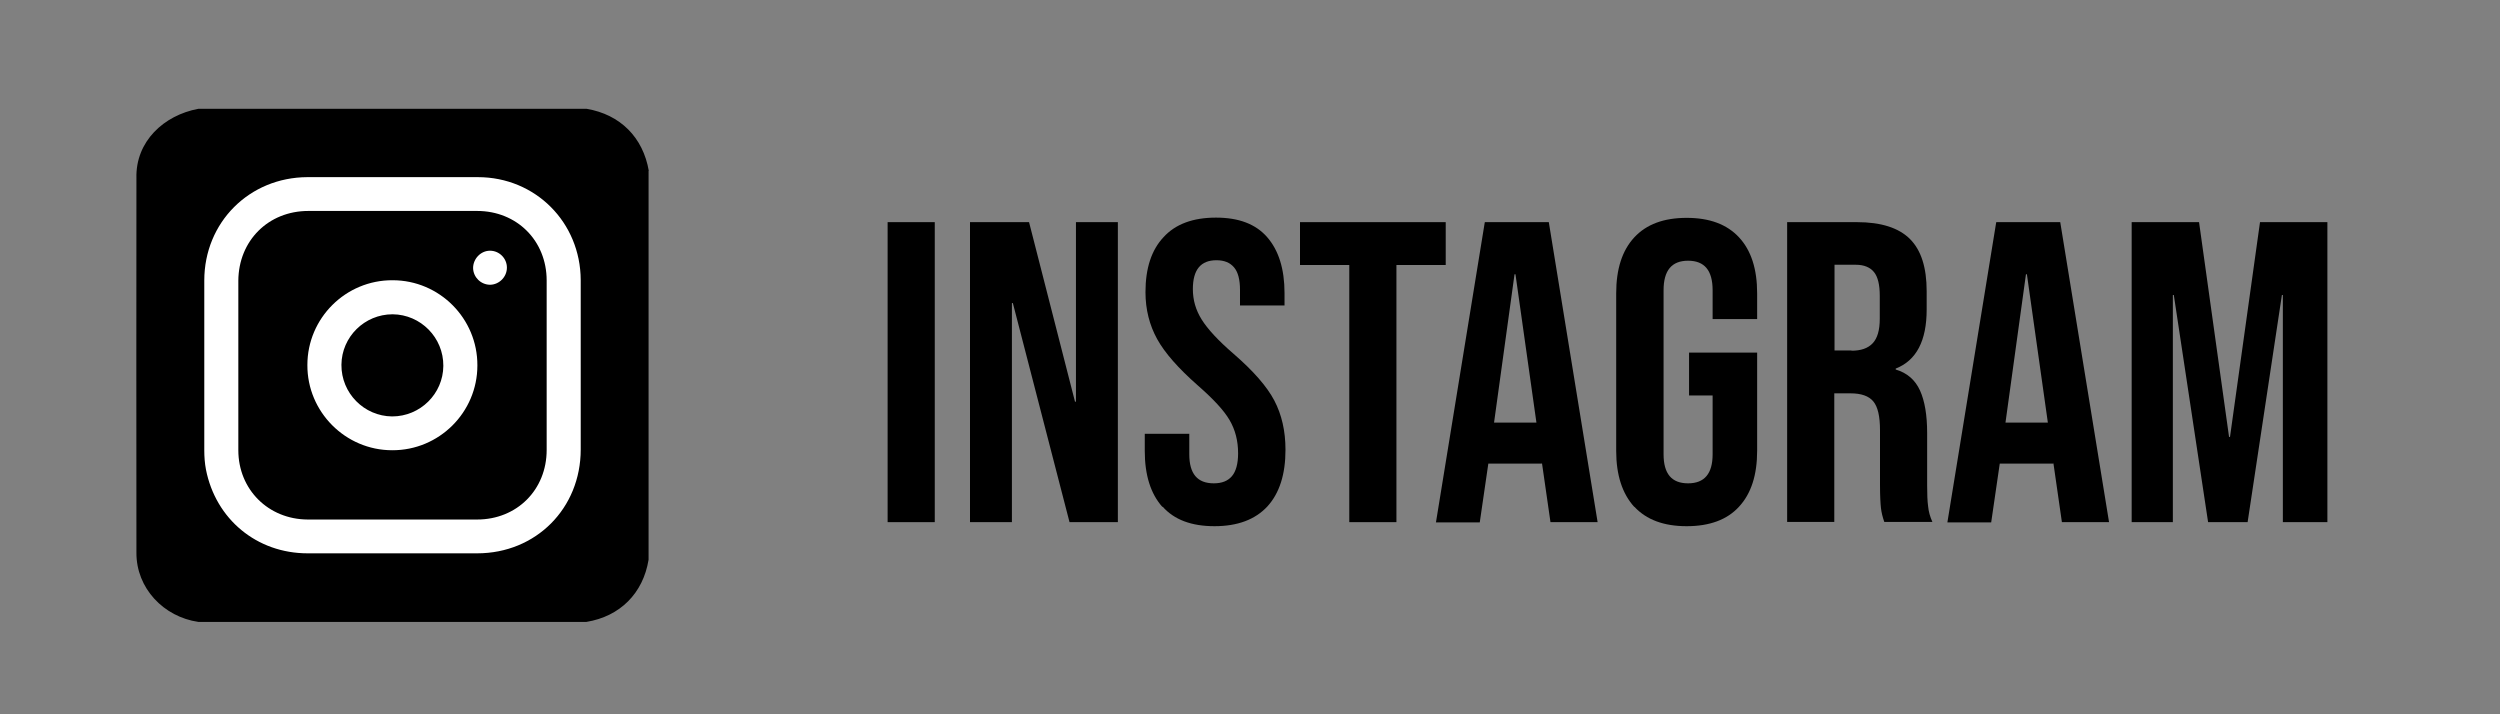 <?xml version="1.0" encoding="UTF-8"?> <svg xmlns="http://www.w3.org/2000/svg" id="Layer_1" viewBox="0 0 105 30"><rect x="0" y="0" width="105" height="30" fill="#808080" stroke="none"/><defs><style>.cls-1{fill:#fff;}</style></defs><path d="M27.24,7.17V23.51c-.23,1.41-1.2,2.38-2.61,2.61H8.33c-1.45-.21-2.61-1.41-2.6-2.91,0-5.24-.01-10.49,0-15.73-.04-1.54,1.15-2.64,2.6-2.91H24.64c1.41,.24,2.37,1.2,2.61,2.61Z"></path><g><path d="M37.28,9.33h1.98v12.6h-1.98V9.33Z"></path><path d="M40.74,9.33h2.48l1.93,7.54h.04v-7.54h1.76v12.6h-2.03l-2.38-9.2h-.04v9.2h-1.76V9.33Z"></path><path d="M48.82,21.29c-.49-.55-.74-1.33-.74-2.35v-.72h1.87v.86c0,.82,.34,1.22,1.03,1.22,.34,0,.59-.1,.76-.3,.17-.2,.26-.52,.26-.96,0-.53-.12-.99-.36-1.4s-.68-.88-1.33-1.45c-.82-.72-1.39-1.37-1.71-1.95s-.49-1.24-.49-1.97c0-1,.25-1.77,.76-2.31,.5-.55,1.24-.82,2.2-.82s1.67,.27,2.15,.82,.73,1.33,.73,2.35v.52h-1.87v-.65c0-.43-.08-.75-.25-.95-.17-.2-.41-.3-.74-.3-.66,0-.99,.4-.99,1.21,0,.46,.12,.88,.37,1.28,.25,.4,.69,.88,1.34,1.44,.83,.72,1.4,1.37,1.71,1.96,.31,.59,.47,1.28,.47,2.07,0,1.03-.25,1.82-.76,2.38-.51,.55-1.25,.83-2.22,.83s-1.69-.27-2.18-.82Z"></path><path d="M56.67,11.13h-2.07v-1.8h6.12v1.8h-2.07v10.8h-1.98V11.13Z"></path><path d="M62.37,9.33h2.68l2.05,12.6h-1.98l-.36-2.5v.04h-2.25l-.36,2.47h-1.84l2.05-12.6Zm2.16,8.42l-.88-6.23h-.04l-.86,6.23h1.78Z"></path><path d="M68.64,21.29c-.5-.55-.76-1.33-.76-2.35v-6.62c0-1.02,.25-1.8,.76-2.35s1.24-.82,2.2-.82,1.69,.27,2.2,.82,.76,1.33,.76,2.35v1.08h-1.87v-1.21c0-.83-.34-1.24-1.03-1.24s-1.03,.41-1.03,1.24v6.89c0,.82,.34,1.22,1.03,1.22s1.03-.41,1.03-1.22v-2.47h-.99v-1.8h2.86v4.12c0,1.02-.25,1.8-.76,2.35-.5,.55-1.24,.82-2.2,.82s-1.69-.27-2.2-.82Z"></path><path d="M75.06,9.33h2.93c1.02,0,1.76,.24,2.23,.71,.47,.47,.7,1.2,.7,2.19v.77c0,1.31-.43,2.14-1.3,2.48v.04c.48,.14,.82,.44,1.02,.88s.3,1.04,.3,1.78v2.21c0,.36,.01,.65,.04,.87,.02,.22,.08,.44,.18,.66h-2.02c-.07-.2-.12-.4-.14-.58-.02-.18-.04-.5-.04-.97v-2.3c0-.58-.09-.98-.28-1.21-.19-.23-.51-.34-.96-.34h-.68v5.4h-1.98V9.33Zm2.7,5.4c.4,0,.69-.1,.89-.31s.3-.55,.3-1.03v-.97c0-.46-.08-.79-.24-.99-.16-.2-.42-.31-.76-.31h-.9v3.6h.72Z"></path><path d="M83.85,9.33h2.68l2.05,12.6h-1.98l-.36-2.5v.04h-2.25l-.36,2.47h-1.84l2.05-12.6Zm2.16,8.42l-.88-6.23h-.04l-.86,6.23h1.78Z"></path><path d="M89.53,9.33h2.83l1.26,9.02h.04l1.26-9.02h2.83v12.6h-1.87V12.39h-.04l-1.44,9.54h-1.66l-1.44-9.54h-.04v9.54h-1.73V9.33Z"></path></g><path class="cls-1" d="M24.39,15.36c0,1.17,0,2.35,0,3.52,0,2.47-1.88,4.36-4.35,4.36-2.37,0-4.74,0-7.12,0-2.13,0-3.86-1.43-4.27-3.52-.05-.26-.07-.54-.07-.8,0-2.38,0-4.76,0-7.14,0-2.44,1.89-4.33,4.33-4.34,2.39,0,4.78,0,7.16,0,2.42,0,4.31,1.9,4.32,4.32,0,1.2,0,2.4,0,3.59Zm-14.38-.04c0,1.2,0,2.4,0,3.59,0,1.65,1.26,2.9,2.91,2.91,2.37,0,4.74,0,7.12,0,1.67,0,2.92-1.25,2.92-2.92,0-2.37,0-4.74,0-7.12,0-1.67-1.25-2.92-2.92-2.92-2.36,0-4.73,0-7.09,0-1.68,0-2.93,1.25-2.94,2.93,0,1.17,0,2.35,0,3.52Z"></path><path class="cls-1" d="M12.91,15.33c0-1.97,1.61-3.57,3.58-3.56,1.97,0,3.57,1.61,3.56,3.58,0,1.97-1.61,3.57-3.58,3.56-1.96,0-3.57-1.61-3.56-3.58Zm3.58-2.13c-1.18,0-2.14,.95-2.15,2.12-.01,1.19,.95,2.16,2.13,2.17,1.18,0,2.14-.95,2.15-2.12,.01-1.19-.95-2.16-2.13-2.17Z"></path><path class="cls-1" d="M20.59,11.96c-.39,0-.71-.31-.72-.7,0-.39,.32-.73,.71-.73,.39,0,.71,.32,.71,.71,0,.39-.32,.71-.7,.72Z"></path></svg> 